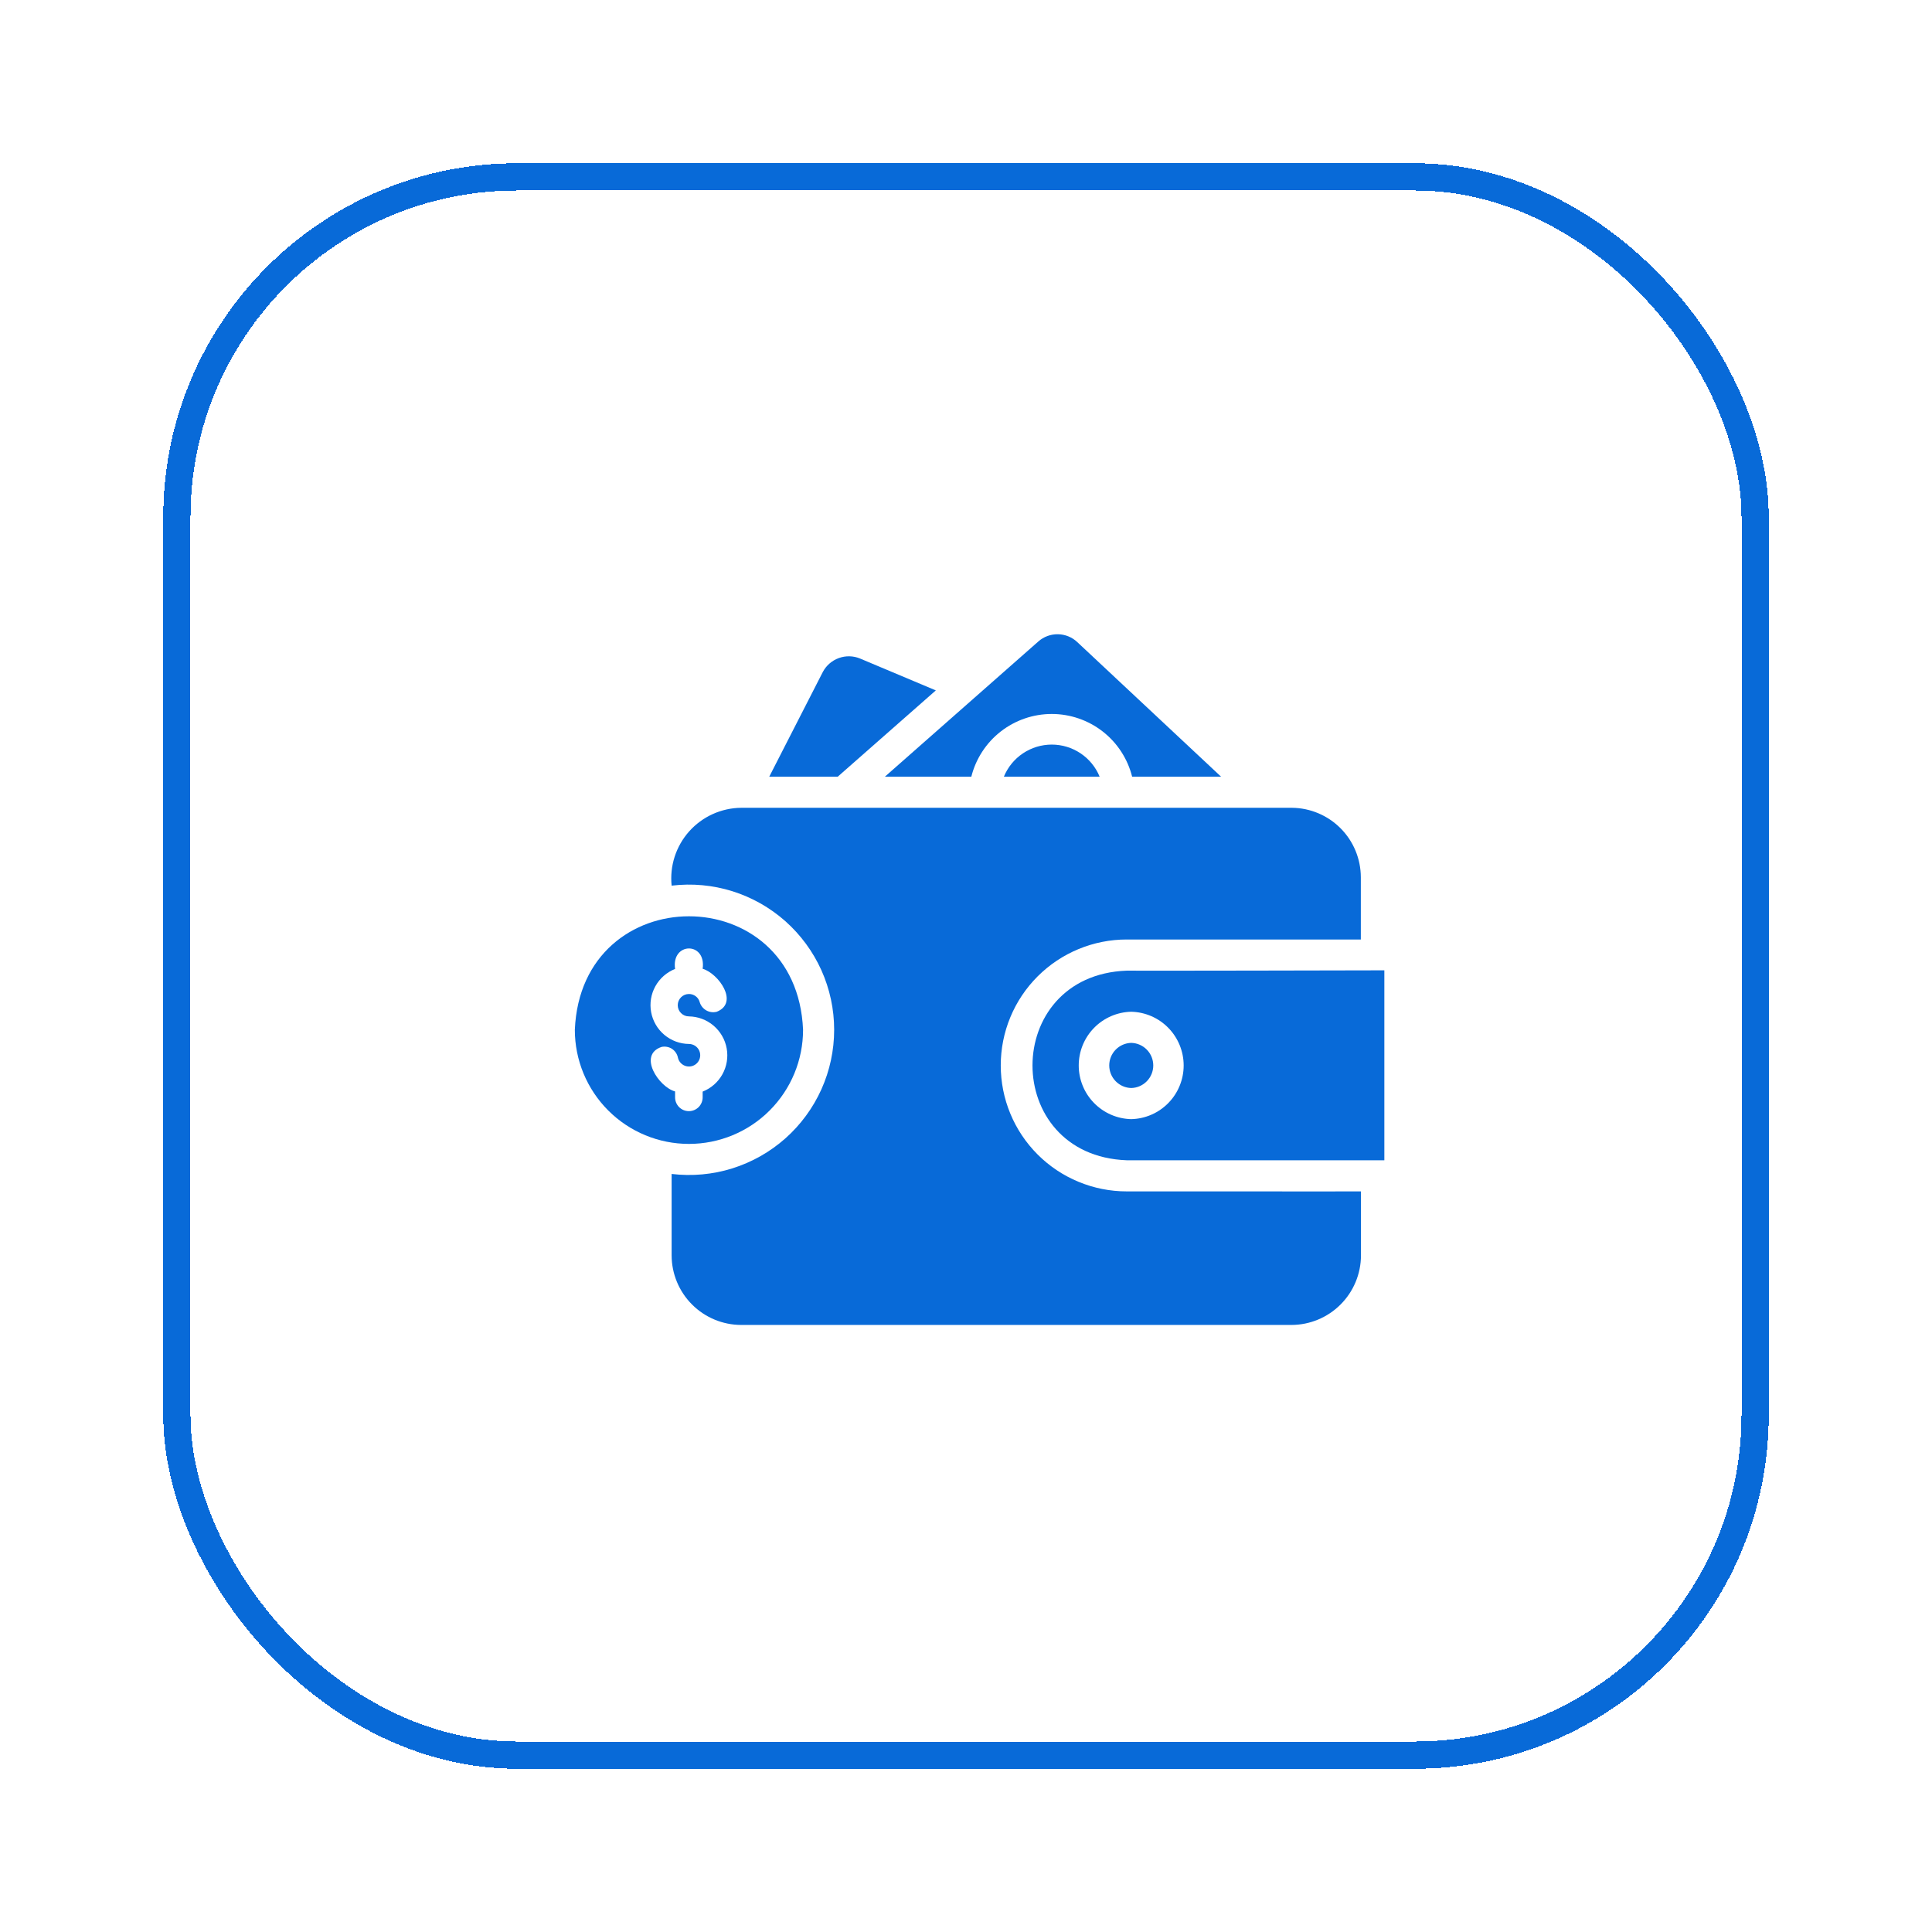<svg width="71" height="71" viewBox="0 0 71 71" fill="none" xmlns="http://www.w3.org/2000/svg">
<g filter="url(#filter0_d_260_2254)">
<rect x="6.5" y="6.5" width="58" height="58" rx="12.5" stroke="#086AD8" shape-rendering="crispEdges"/>
</g>
<path d="M35.696 28.542C35.861 27.884 36.242 27.299 36.777 26.882C37.312 26.465 37.972 26.238 38.651 26.238C39.33 26.238 39.989 26.465 40.524 26.882C41.059 27.299 41.44 27.884 41.605 28.542H44.873L39.592 23.599C39.399 23.416 39.144 23.312 38.878 23.308C38.612 23.304 38.355 23.399 38.156 23.576L32.52 28.542H35.696ZM30.787 28.542L34.391 25.372L31.605 24.2C31.356 24.097 31.078 24.092 30.825 24.184C30.572 24.276 30.362 24.459 30.237 24.697L28.27 28.542C28.898 28.541 30.16 28.543 30.787 28.542H30.787ZM41.405 35.671C36.792 35.842 36.788 42.465 41.405 42.639H50.874V35.659C50.739 35.661 41.412 35.679 41.405 35.671ZM41.571 41.128C41.056 41.116 40.565 40.903 40.205 40.534C39.844 40.166 39.643 39.67 39.643 39.155C39.643 38.639 39.844 38.144 40.205 37.775C40.565 37.406 41.056 37.193 41.571 37.181C42.087 37.193 42.577 37.406 42.937 37.775C43.297 38.144 43.499 38.639 43.499 39.155C43.499 39.67 43.297 40.166 42.937 40.534C42.577 40.903 42.087 41.116 41.571 41.128Z" fill="#086AD8"/>
<path d="M41.573 38.325C41.356 38.331 41.151 38.42 41 38.575C40.849 38.73 40.764 38.938 40.764 39.154C40.764 39.371 40.849 39.579 41 39.734C41.151 39.889 41.356 39.979 41.573 39.984C41.789 39.979 41.995 39.889 42.146 39.734C42.297 39.579 42.382 39.371 42.382 39.154C42.382 38.938 42.297 38.73 42.146 38.575C41.995 38.42 41.789 38.331 41.573 38.325ZM36.892 28.542H40.411C40.268 28.193 40.024 27.895 39.711 27.685C39.397 27.475 39.029 27.363 38.652 27.363C38.275 27.363 37.906 27.475 37.593 27.685C37.279 27.895 37.036 28.193 36.892 28.542ZM29.512 37.845C29.28 32.282 21.356 32.283 21.125 37.845C21.125 38.957 21.567 40.024 22.353 40.81C23.14 41.597 24.206 42.038 25.319 42.038C26.431 42.038 27.498 41.597 28.284 40.81C29.07 40.024 29.512 38.957 29.512 37.845ZM24.809 40.328V40.11C24.212 39.949 23.429 38.773 24.311 38.474C24.377 38.46 24.444 38.459 24.509 38.471C24.575 38.483 24.637 38.507 24.693 38.543C24.749 38.58 24.797 38.627 24.834 38.681C24.872 38.736 24.899 38.798 24.912 38.863C24.928 38.94 24.965 39.011 25.02 39.067C25.074 39.123 25.143 39.163 25.219 39.182C25.295 39.201 25.375 39.198 25.45 39.173C25.524 39.148 25.59 39.102 25.639 39.042C25.689 38.981 25.72 38.908 25.73 38.83C25.739 38.752 25.726 38.673 25.693 38.602C25.659 38.532 25.606 38.472 25.54 38.43C25.474 38.388 25.397 38.365 25.319 38.365C24.988 38.362 24.668 38.243 24.414 38.03C24.161 37.817 23.989 37.522 23.929 37.197C23.869 36.871 23.924 36.534 24.084 36.245C24.245 35.955 24.501 35.73 24.809 35.608C24.664 34.614 25.963 34.597 25.822 35.602C26.402 35.77 27.172 36.848 26.342 37.181C26.212 37.216 26.073 37.198 25.956 37.132C25.838 37.065 25.751 36.956 25.713 36.826C25.69 36.74 25.638 36.664 25.567 36.611C25.495 36.557 25.408 36.528 25.319 36.529C25.209 36.529 25.105 36.572 25.028 36.649C24.95 36.727 24.907 36.831 24.907 36.941C24.907 37.05 24.95 37.154 25.028 37.232C25.105 37.309 25.209 37.352 25.319 37.352C25.65 37.357 25.97 37.477 26.222 37.691C26.475 37.906 26.646 38.201 26.705 38.527C26.765 38.853 26.709 39.19 26.548 39.48C26.387 39.77 26.13 39.994 25.822 40.116V40.328C25.822 40.462 25.768 40.591 25.674 40.686C25.578 40.781 25.45 40.834 25.316 40.834C25.181 40.834 25.052 40.781 24.957 40.686C24.863 40.591 24.809 40.462 24.809 40.328Z" fill="#086AD8"/>
<path d="M41.405 43.783C40.797 43.783 40.195 43.663 39.634 43.43C39.072 43.198 38.562 42.857 38.132 42.427C37.702 41.997 37.361 41.487 37.129 40.926C36.896 40.364 36.777 39.762 36.777 39.154C36.777 38.547 36.896 37.945 37.129 37.383C37.361 36.822 37.702 36.312 38.132 35.882C38.562 35.452 39.072 35.111 39.634 34.879C40.195 34.646 40.797 34.526 41.405 34.526C42.101 34.525 49.544 34.527 50.01 34.526V32.238C50.008 31.565 49.742 30.92 49.269 30.443C48.796 29.965 48.153 29.693 47.481 29.686H27.239C26.878 29.689 26.521 29.768 26.192 29.917C25.863 30.066 25.569 30.282 25.328 30.551C25.087 30.821 24.906 31.137 24.794 31.481C24.683 31.824 24.645 32.188 24.682 32.547C25.431 32.457 26.191 32.526 26.911 32.751C27.631 32.976 28.295 33.352 28.86 33.852C29.424 34.353 29.876 34.968 30.186 35.656C30.495 36.344 30.655 37.09 30.655 37.844C30.655 38.599 30.495 39.345 30.186 40.033C29.876 40.721 29.424 41.336 28.86 41.837C28.295 42.337 27.631 42.712 26.911 42.938C26.191 43.163 25.431 43.232 24.682 43.142V46.134C24.683 46.812 24.953 47.461 25.433 47.941C25.912 48.42 26.561 48.69 27.239 48.691H47.458C48.136 48.69 48.785 48.42 49.264 47.941C49.744 47.461 50.014 46.812 50.015 46.134V43.783C49.579 43.789 42.093 43.779 41.405 43.783Z" fill="#086AD8"/>
<defs>
<filter id="filter0_d_260_2254" x="0" y="0" width="71" height="71" filterUnits="userSpaceOnUse" color-interpolation-filters="sRGB">
<feFlood flood-opacity="0" result="BackgroundImageFix"/>
<feColorMatrix in="SourceAlpha" type="matrix" values="0 0 0 0 0 0 0 0 0 0 0 0 0 0 0 0 0 0 127 0" result="hardAlpha"/>
<feOffset/>
<feGaussianBlur stdDeviation="3"/>
<feComposite in2="hardAlpha" operator="out"/>
<feColorMatrix type="matrix" values="0 0 0 0 0 0 0 0 0 0 0 0 0 0 0 0 0 0 0.25 0"/>
<feBlend mode="normal" in2="BackgroundImageFix" result="effect1_dropShadow_260_2254"/>
<feBlend mode="normal" in="SourceGraphic" in2="effect1_dropShadow_260_2254" result="shape"/>
</filter>
</defs>
</svg>
